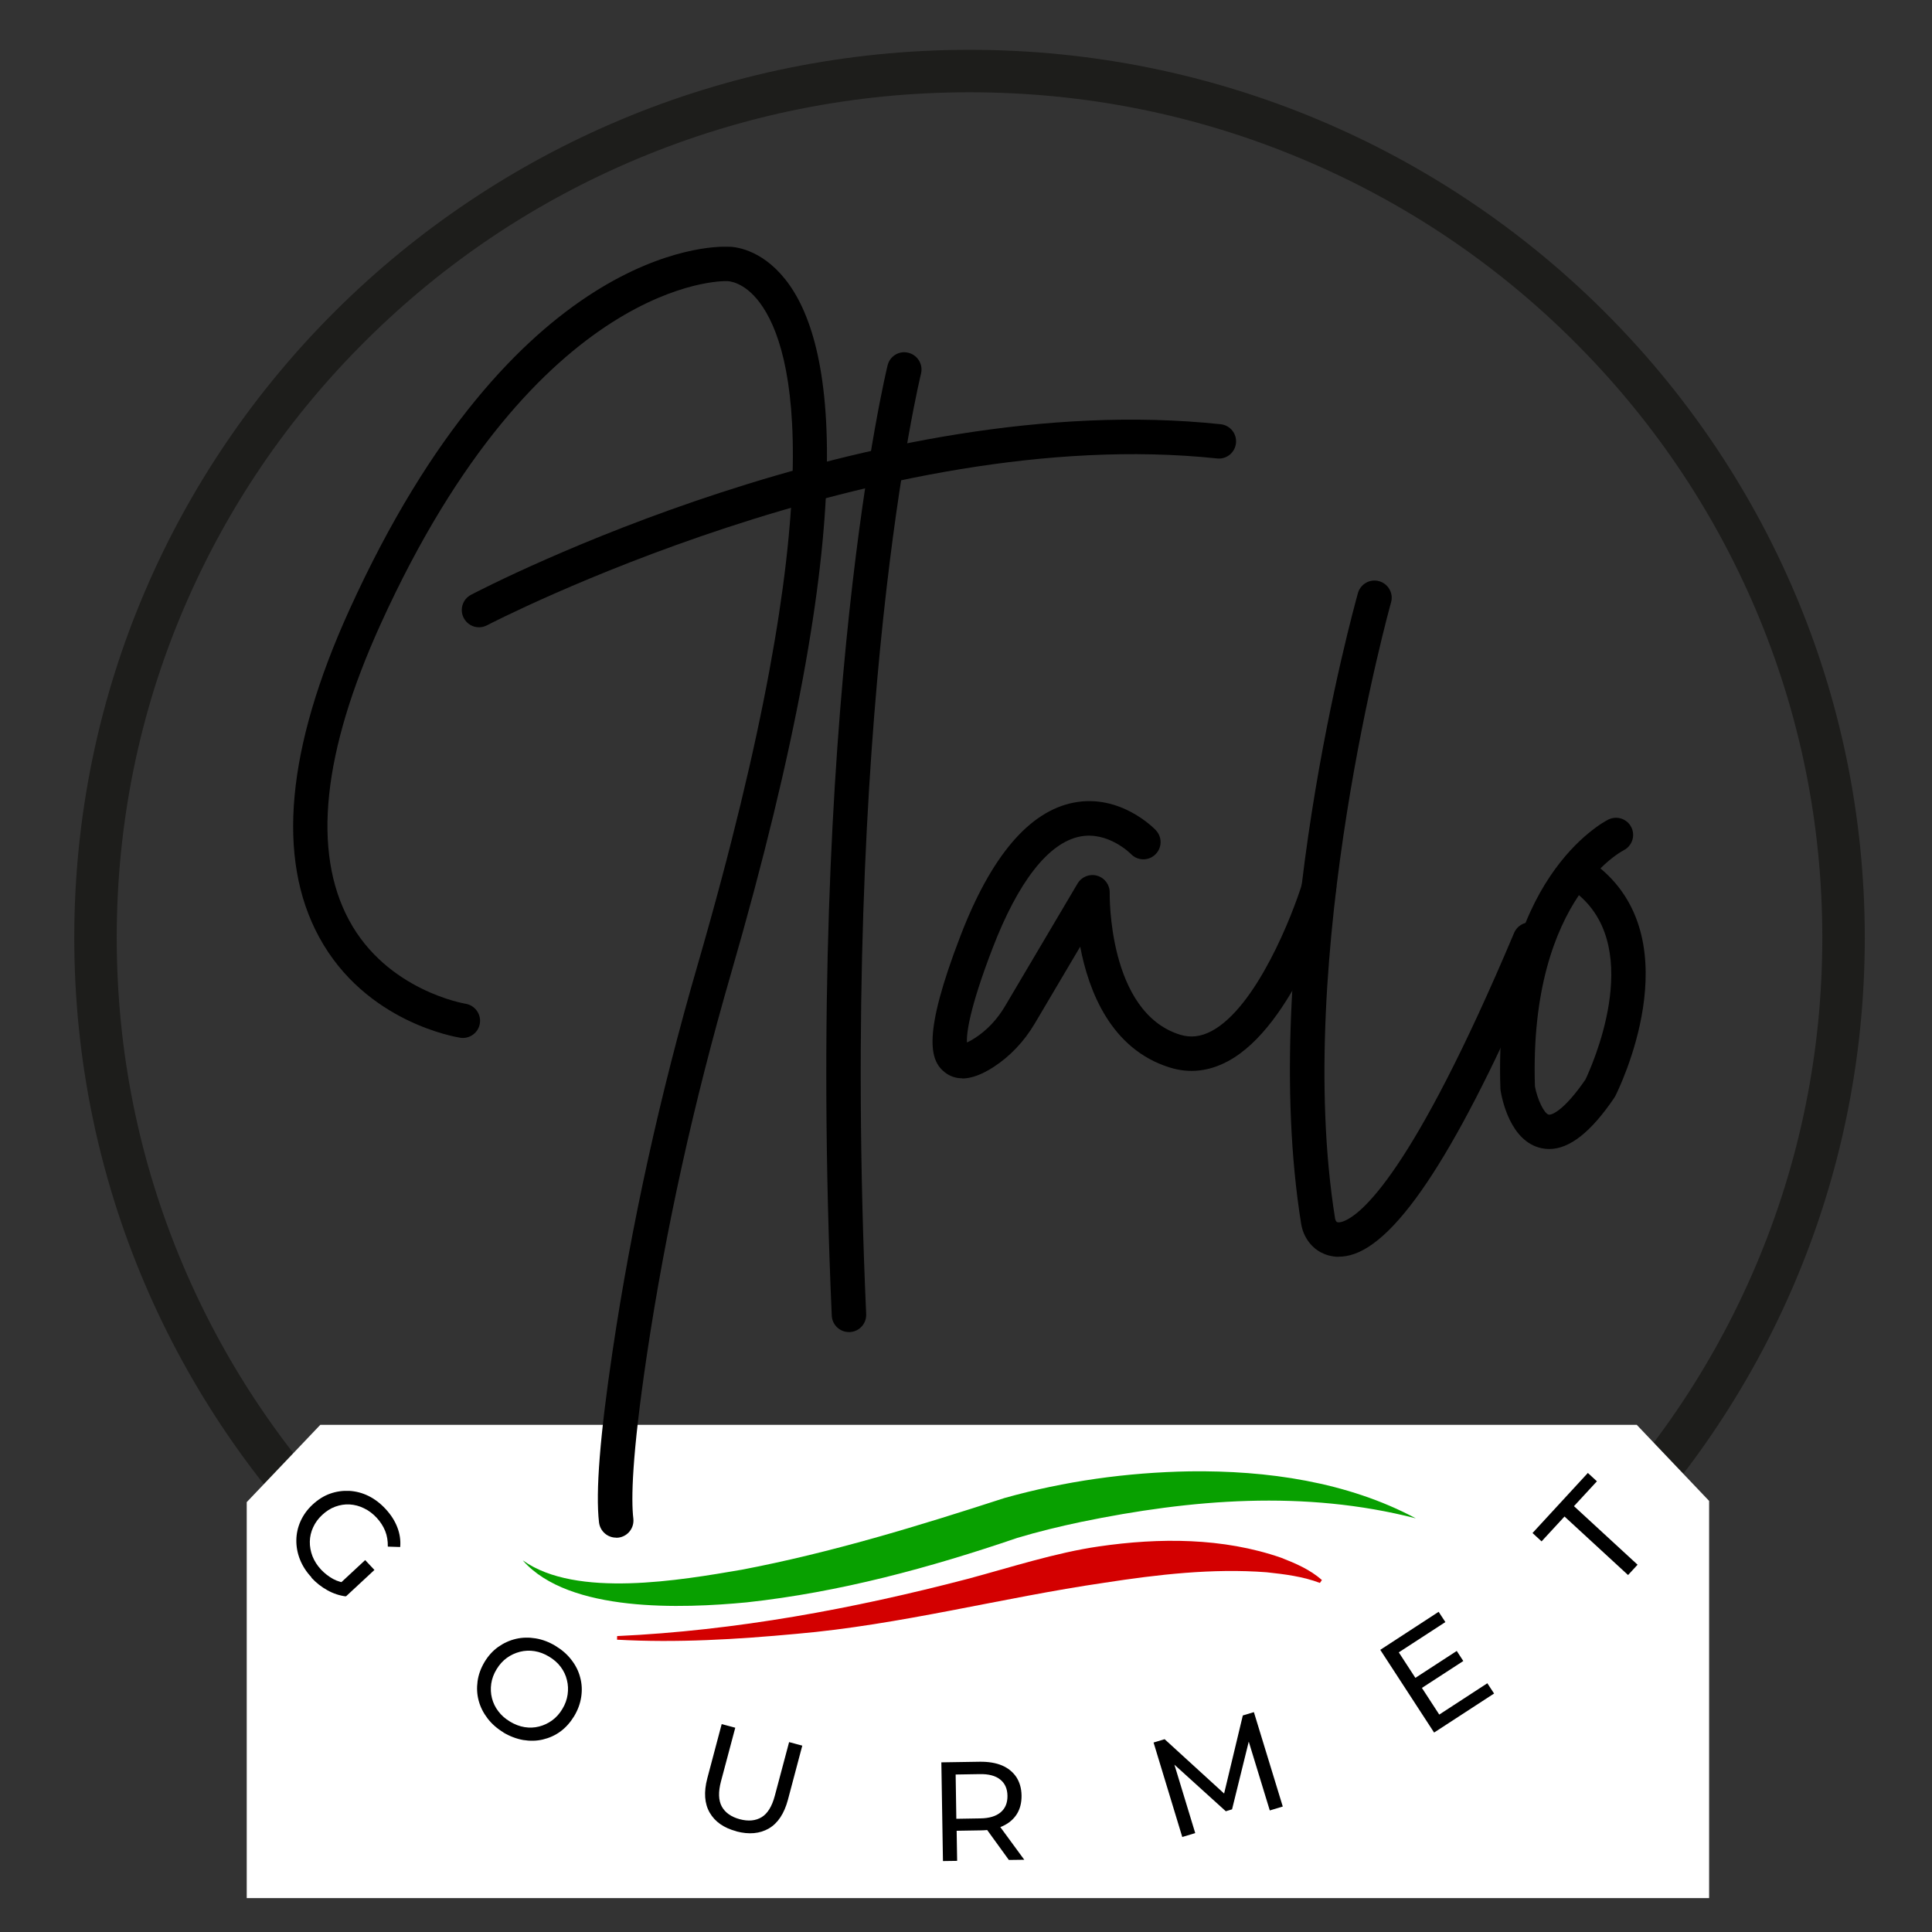 <?xml version="1.0" encoding="UTF-8"?>
<svg xmlns="http://www.w3.org/2000/svg" version="1.1" viewBox="0 0 1920 1920">
  <rect x="0" y="0" width="1920" height="1920" fill="#333333" stroke="none"/>
  <defs>
    <style>
      .cls-1 {
        fill: #08a000;
      }

      .cls-2 {
        fill: #fff;
      }

      .cls-3 {
        fill: #d30000;
      }

      .cls-4 {
        fill: #1d1d1b;
      }
    </style>
  </defs>
  <!-- Generator: Adobe Illustrator 28.7.2, SVG Export Plug-In . SVG Version: 1.2.0 Build 154)  -->
  <g>
    <g id="Calque_1">
      <path class="cls-4" d="M963.5,91.7c114.5,0,225.5,22.2,330,66.1,100.9,42.3,191.6,102.9,269.4,180.1,77.8,77.2,138.9,167,181.6,267.1,44.1,103.5,66.5,213.5,66.5,326.9s-22.4,223.4-66.5,326.9c-42.7,100-103.7,189.9-181.6,267.1-77.8,77.2-168.5,137.8-269.4,180.1-104.5,43.8-215.5,66.1-330,66.1s-225.5-22.2-330-66.1c-100.9-42.3-191.6-102.9-269.4-180.1-77.8-77.2-138.9-167-181.6-267.1-44.1-103.5-66.5-213.5-66.5-326.9s22.4-223.4,66.5-326.9c42.7-100,103.7-189.9,181.6-267.1,77.8-77.2,168.5-137.8,269.4-180.1,104.5-43.8,215.5-66.1,330-66.1M963.5,49.5c-491.3,0-889.7,395-889.7,882.4s398.3,882.4,889.7,882.4,889.7-395,889.7-882.4S1454.8,49.5,963.5,49.5h0Z"/>
      <polygon class="cls-2" points="245.2 1492.8 318.3 1416 1626.6 1416 1698.5 1491.6 1698.5 1886.3 245.2 1886.3 245.2 1492.8"/>
      <g>
        <g>
          <path d="M309.6,1567.6c-5.2-5.5-9-11.5-11.5-17.8-2.5-6.3-3.7-12.8-3.6-19.3.1-6.5,1.5-12.8,4.2-18.8,2.7-6,6.7-11.6,12-16.5s11.1-8.6,17.3-10.8c6.2-2.2,12.6-3.1,19.1-2.8,6.5.4,12.9,2,19,5,6.1,3,11.8,7.3,17,12.9,5.3,5.7,9.2,11.7,11.7,18.2,2.5,6.4,3.5,13,2.9,19.7l-12.3-.4c.1-5.6-.7-10.8-2.6-15.5-1.9-4.7-4.7-9.1-8.4-13.1-3.8-4.1-8-7.3-12.7-9.5-4.6-2.3-9.4-3.5-14.2-3.8-4.8-.3-9.6.5-14.3,2.2-4.7,1.7-9,4.5-13,8.2-3.9,3.6-6.9,7.7-9,12.3-2.1,4.5-3.2,9.3-3.3,14.2-.1,4.9.8,9.7,2.6,14.5,1.9,4.8,4.7,9.2,8.5,13.3,3.6,3.8,7.6,6.9,12.1,9.4,4.5,2.4,9.5,3.8,15.1,4.2l-2.4,13.1c-6.3-.8-12.5-2.8-18.4-6.1-6-3.3-11.3-7.5-16-12.6ZM336.2,1575.2l26.7-24.8,9.2,9.8-28,26-7.8-11.1Z"/>
          <path d="M500.4,1721.7c-6.4-3.9-11.7-8.5-15.9-14-4.2-5.5-7.1-11.3-8.8-17.6-1.7-6.3-2-12.7-1.1-19.3.9-6.5,3.2-12.9,6.9-19.1,3.7-6.2,8.3-11.2,13.6-15,5.4-3.8,11.2-6.5,17.6-8,6.3-1.5,12.9-1.6,19.6-.5,6.7,1.1,13.4,3.6,19.8,7.5,6.4,3.9,11.7,8.5,15.8,13.9,4.2,5.4,7.1,11.2,8.7,17.5,1.7,6.3,2,12.7,1,19.3-1,6.6-3.3,12.9-7,19.1-3.8,6.2-8.3,11.3-13.6,15.2-5.3,3.9-11.2,6.5-17.5,8-6.3,1.5-12.9,1.6-19.6.5-6.7-1.2-13.3-3.7-19.7-7.5ZM506.8,1710.9c4.7,2.8,9.5,4.7,14.5,5.5,4.9.8,9.7.6,14.4-.6,4.7-1.2,9-3.2,13-6.1,4-2.9,7.4-6.7,10.2-11.4,2.8-4.6,4.5-9.4,5.2-14.3.7-4.9.5-9.7-.7-14.4-1.1-4.7-3.2-9.1-6.2-13.1-3-4-6.9-7.4-11.6-10.2-4.6-2.8-9.4-4.6-14.3-5.4-4.9-.8-9.8-.6-14.5.6-4.7,1.2-9.1,3.2-13.1,6.1-4,2.9-7.4,6.7-10.2,11.3-2.8,4.6-4.6,9.4-5.3,14.3-.7,4.9-.5,9.7.7,14.4,1.2,4.7,3.3,9.1,6.3,13,3,4,6.8,7.4,11.5,10.2Z"/>
          <path d="M731.8,1819.9c-12.5-3.3-21.3-9.5-26.5-18.5-5.2-9-6-20.4-2.4-34.1l14.3-53.9,13.5,3.6-14.2,53.3c-2.8,10.6-2.5,18.9.8,25,3.4,6.1,9.3,10.3,17.8,12.6,8.6,2.3,15.8,1.6,21.8-2,5.9-3.6,10.3-10.7,13.1-21.3l14.2-53.3,13.1,3.5-14.3,53.9c-3.7,13.7-10,23.2-18.9,28.4-9,5.2-19.7,6.2-32.3,2.9Z"/>
          <path d="M937.1,1849.5l-1.6-98.1,38.2-.6c8.6-.1,15.9,1.1,22.1,3.7,6.1,2.6,10.8,6.5,14.2,11.5,3.3,5.1,5.1,11.2,5.2,18.3.1,7.1-1.4,13.2-4.6,18.4-3.2,5.1-7.8,9.1-13.8,11.9-6,2.8-13.3,4.3-21.9,4.4l-30.5.5,6.2-6.5.6,36.3-14,.2ZM950.5,1814.4l-6.4-6.8,30.1-.5c9-.1,15.7-2.2,20.3-6.1,4.6-3.9,6.8-9.4,6.7-16.4s-2.5-12.4-7.2-16.1c-4.7-3.8-11.5-5.6-20.5-5.4l-30.1.5,6.2-7.1.9,58ZM1002.6,1848.4l-25.5-35.2,15-.2,25.8,35.2-15.3.2Z"/>
          <path d="M1174.9,1825.5l-28.5-93.8,11-3.3,63.6,58.1-5.9,1.8,20-83.5,11-3.3,28.7,93.8-12.9,3.9-22.5-73.6,3.1-.9-18.1,73.4-6.2,1.9-56.2-50.9,3.4-1,22.4,73.6-12.9,3.9Z"/>
          <path d="M1430.2,1704l47.9-31.2,6.7,10.2-59.6,38.8-53.5-82.2,58-37.8,6.7,10.2-46.3,30.1,40.2,61.8ZM1405.4,1668.2l42.3-27.5,6.5,10-42.3,27.5-6.5-10Z"/>
          <path d="M1618,1565.3l-63.2-58.2-22.8,24.7-9-8.3,55-59.7,9,8.3-22.8,24.7,63.2,58.2-9.4,10.2Z"/>
        </g>
        <path class="cls-1" d="M519.9,1550.9c52.8,37.6,156.4,19.5,217.6,9,88.1-16.8,175.2-43.4,260.8-71.2,59.9-16.8,121.8-25.4,184-26.5,76.7-1,156.6,10.3,224.7,46.7-110.6-28.4-223.2-19-332.8,3.6-21.3,4.5-42.4,9.6-63.1,15.8-87.3,29.8-176.5,54-269,64.1-64,6.1-176.5,10.5-222.4-41.5h0Z"/>
        <path class="cls-3" d="M613.4,1625.9c117.7-5.4,234.4-27.1,348.2-56.8,42.2-11.3,87.5-26.1,130.6-32.3,59.9-8.7,123.3-8.8,181.1,11.3,14.3,5.6,28.6,11.7,40.4,22.1l-2,2.9c-16.7-6.4-35.2-8.7-52.9-10.6-53.7-4.1-108.1,2.2-161.2,10.4-102,14.9-203.3,41.9-306.2,50.8-59.2,5.5-118.7,9.1-178.2,5.8,0,0,.1-3.5.1-3.5h0Z"/>
        <g>
          <path d="M612.3,1528.1c-8.6,0-15.9-6.4-17-15.1-3.5-30.2.9-86.2,13.6-171.2,18.7-125.5,47.1-254.4,84.4-382.9,134.6-464.8,96.4-611.9,61.7-658.2-15.8-21.1-31.4-21.3-32.1-21.3-.6,0-.8,0-1.4,0-1.7-.2-186.9-3.5-343.3,341-57.6,126.8-68.1,225.8-31.3,294.1,37.7,70,115,82.9,115.7,83,9.3,1.5,15.7,10.2,14.3,19.5-1.4,9.3-10.2,15.7-19.4,14.3-3.8-.6-94.3-15.1-140.4-100.1-42.5-78.2-32.4-187.5,30-324.9,163.7-360.5,359.6-361.7,375.5-361.1,6.5-.3,33.3,1.7,57.7,32.3,48.9,61.3,79.1,231-54.1,690.9-36.8,127.1-64.9,254.4-83.4,378.5-15,100.7-15.6,143.7-13.4,162.2,1.1,9.4-5.6,17.9-15,19-.7,0-1.3.1-2,.1Z"/>
          <path d="M476.1,623.4c-6.2,0-12.1-3.3-15.2-9.2-4.4-8.4-1.2-18.7,7.2-23.1,16.1-8.4,398.1-206.3,745-169.5,9.4,1,16.2,9.4,15.2,18.8-1,9.4-9.4,16.3-18.8,15.2-336.5-35.6-721.7,163.8-725.5,165.8-2.5,1.3-5.3,2-7.9,2Z"/>
          <path d="M843.7,1323.8c-9.1,0-16.7-7.2-17.1-16.3-26.9-606.8,54.7-941.2,55.5-944.5,2.3-9.2,11.6-14.8,20.7-12.4,9.2,2.3,14.7,11.6,12.5,20.7-.8,3.3-81.2,333.6-54.5,934.7.4,9.4-6.9,17.4-16.3,17.8-.3,0-.5,0-.8,0Z"/>
          <path d="M956.3,1071.6c-6.7,0-12.6-2.1-17.7-6.2-14.3-11.6-22.3-36,15.8-135.1,30.4-79.2,68.2-123.8,112.3-132.6,46.8-9.3,80.6,25.9,82,27.4,6.5,6.9,6.2,17.7-.7,24.2-6.8,6.5-17.6,6.2-24.1-.6-.5-.5-22.9-23-50.9-17.3-31.2,6.4-61.2,44.8-86.7,111.2-23.2,60.4-25.8,84.5-25.4,93.4,2-.9,4.6-2.2,8.1-4.5,11.8-7.6,22.1-18.5,29.8-31.6l72.1-121.9c4-6.7,12-9.9,19.5-7.7,7.5,2.2,12.6,9.1,12.4,16.9,0,1.2-2,118.8,70,141.1,10.4,3.2,20.6,2,31.2-3.6,44.5-23.6,80.5-115,90.6-148.3,2.8-9,12.3-14.1,21.3-11.4,9,2.7,14.1,12.3,11.4,21.3-1.7,5.4-41.2,133.4-107.3,168.5-18.8,10-38.1,12.1-57.4,6.1-58.5-18.1-80.7-75.9-89.1-120.1l-45.3,76.6c-10.5,17.7-24.6,32.5-40.8,43-11.8,7.6-22.2,11.4-31.2,11.4Z"/>
          <path d="M1330.5,1249c-7.6,0-13.7-2.2-18-4.5-10.2-5.5-17.4-16-19.4-28.1-43.2-268.9,52.4-612.5,56.4-627,2.6-9.1,12-14.4,21.1-11.8,9.1,2.6,14.4,12,11.8,21.1-1,3.5-97.6,351-55.6,612.3.3,1.7,1.1,3,1.8,3.4,1.5.8,4.1.2,6-.5,17.4-6.1,68.7-46.4,170.1-286.8,3.7-8.7,13.7-12.8,22.4-9.1,8.7,3.7,12.8,13.7,9.1,22.4-79.5,188.6-141.7,288.6-190.2,305.7-5.7,2-10.9,2.8-15.6,2.8Z"/>
          <path d="M1539.7,1141.9c-2.7,0-5.4-.3-8.1-.9-30.7-6.8-38.9-48.7-40.3-57-.1-.7-.2-1.4-.2-2.1-7.3-207.7,102.6-265.1,107.2-267.4,8.5-4.2,18.7-.8,22.9,7.6,4.2,8.4.8,18.6-7.6,22.9-1.3.7-10.8,5.8-23.1,18,89.7,75.1,18,219.8,14.9,226-.3.6-.7,1.3-1.1,1.9-23.2,34.2-44.5,51-64.8,51ZM1525.4,1079.6c2.4,13.1,9.2,27.1,13.7,28.1,3.1.6,15.5-4.3,36.5-34.9,5.4-11.4,58.8-127.7-6.5-183.2-23.5,34.9-46.8,94.1-43.7,190Z"/>
        </g>
      </g>
    </g>
  </g>
</svg>